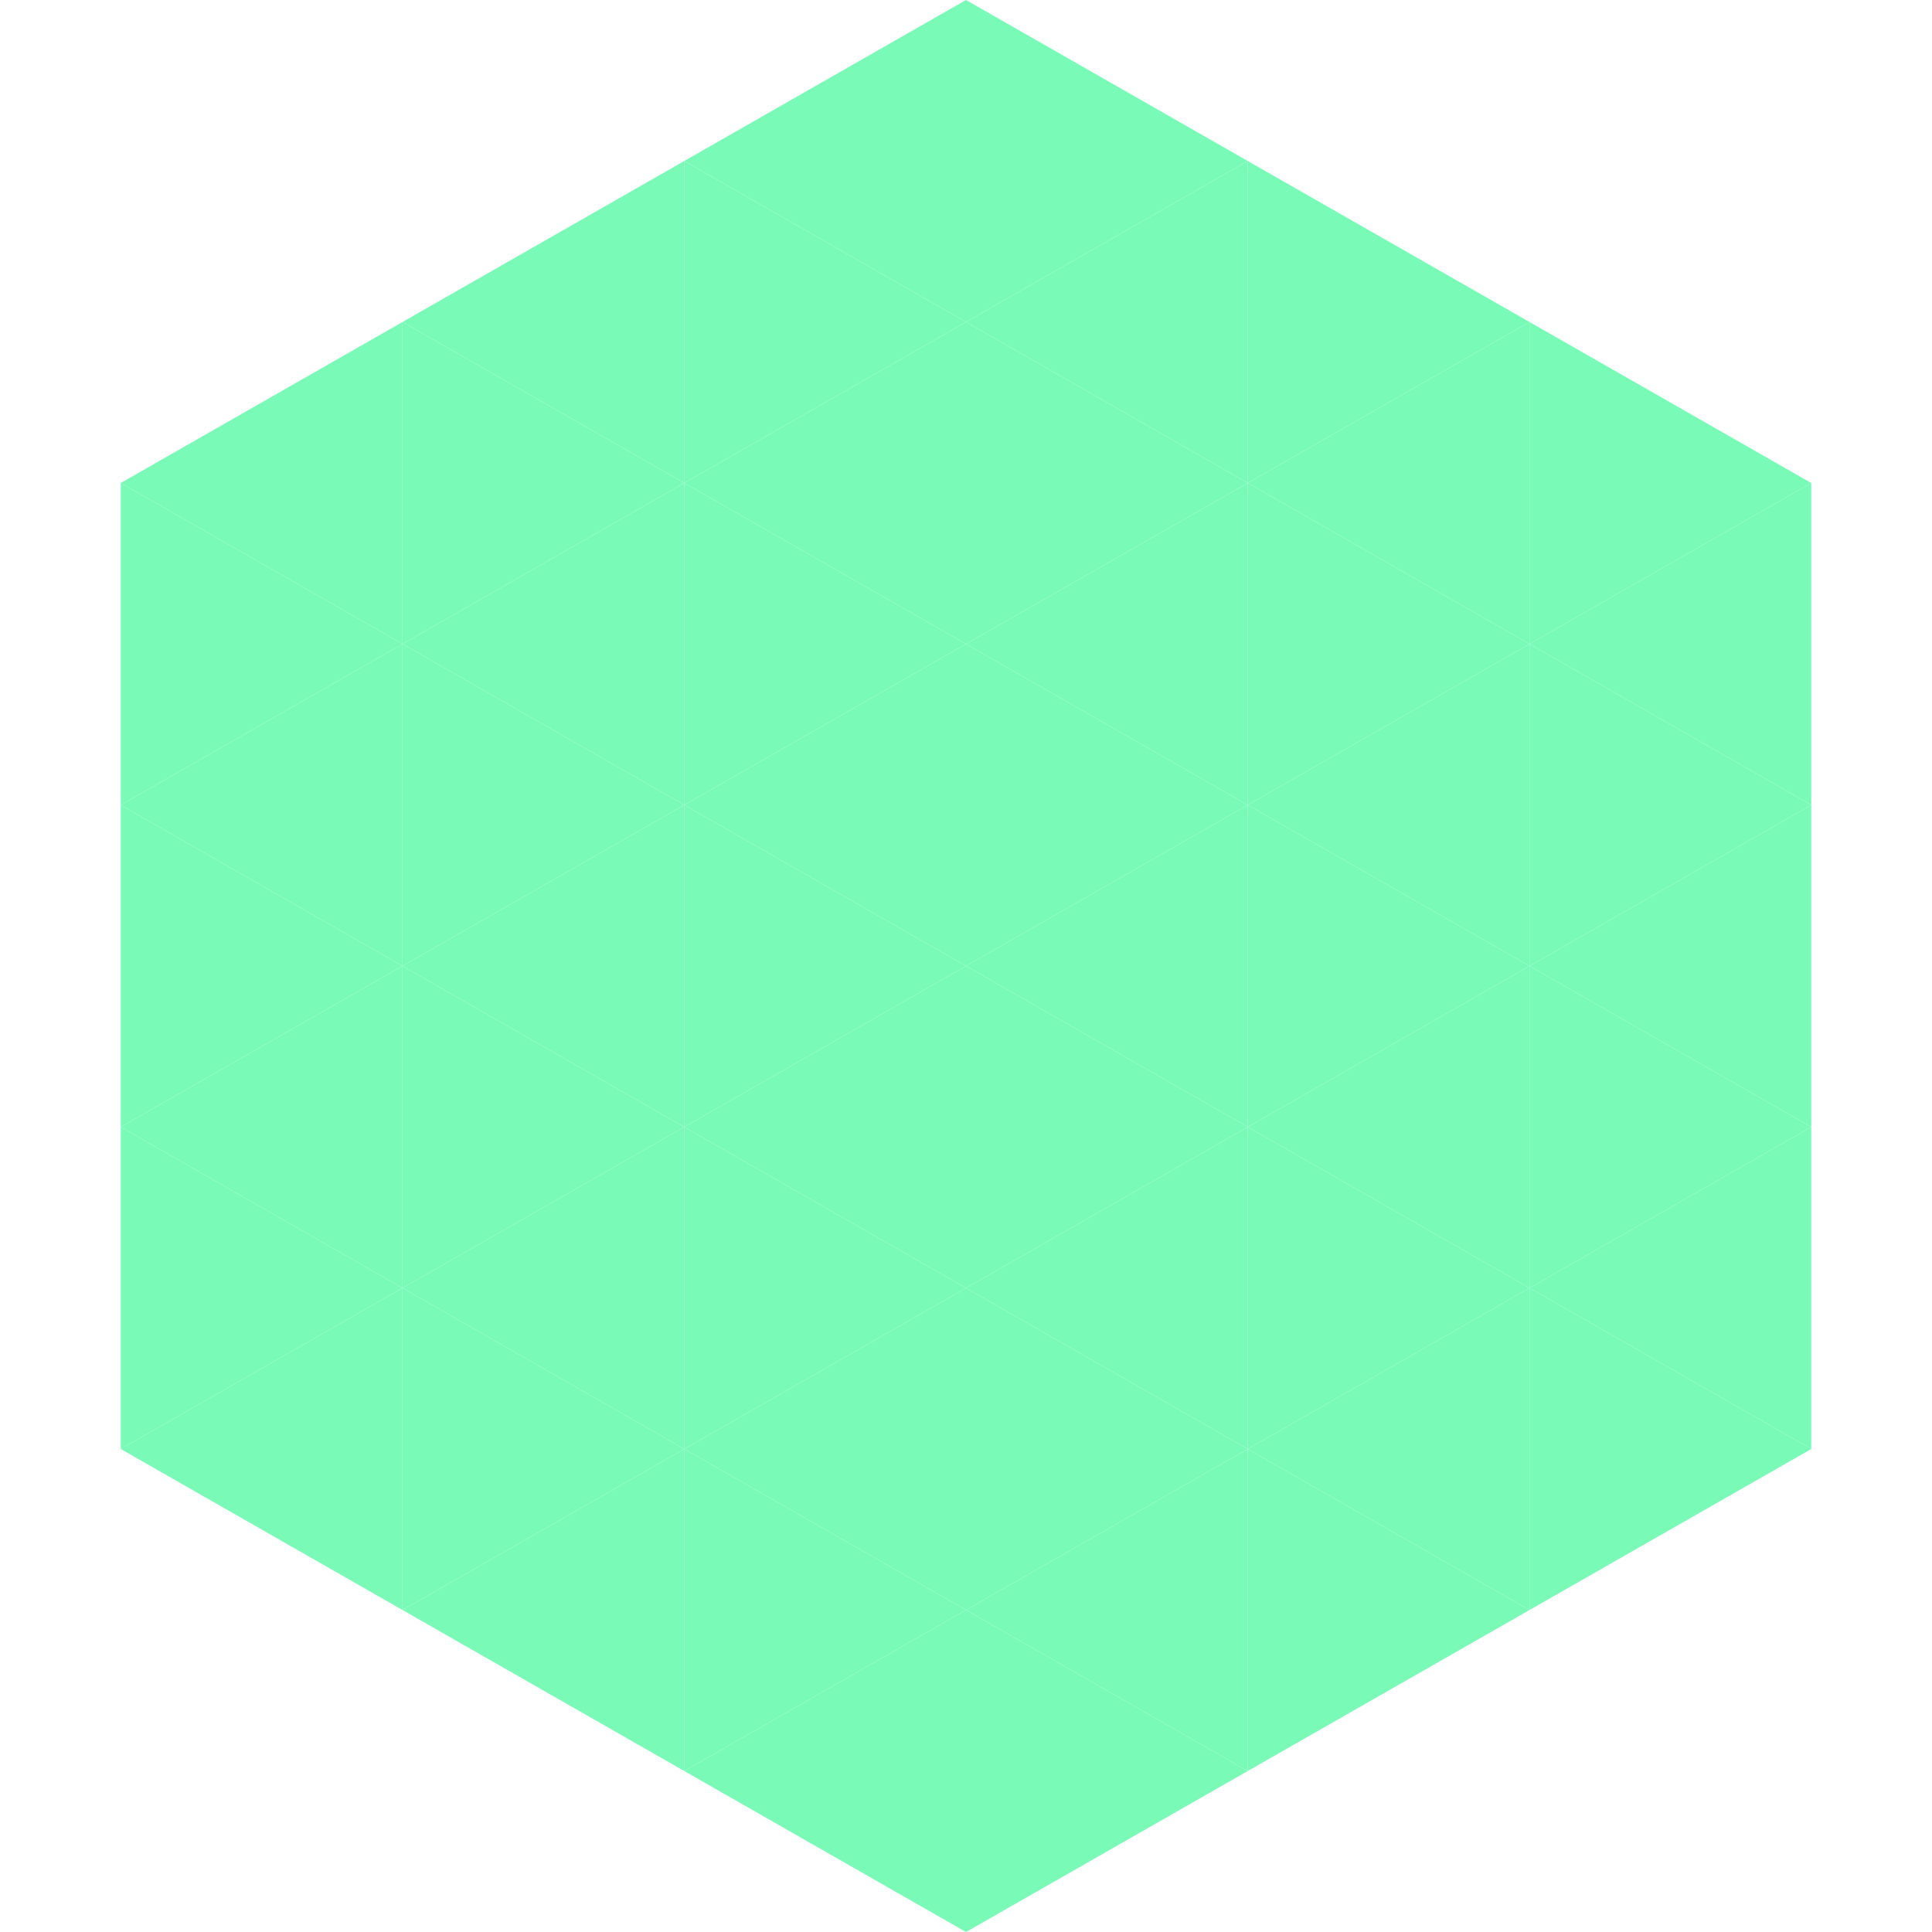 <?xml version="1.0"?>
<!-- Generated by SVGo -->
<svg width="240" height="240"
     xmlns="http://www.w3.org/2000/svg"
     xmlns:xlink="http://www.w3.org/1999/xlink">
<polygon points="50,40 15,60 50,80" style="fill:rgb(121,251,183)" />
<polygon points="190,40 225,60 190,80" style="fill:rgb(121,251,183)" />
<polygon points="15,60 50,80 15,100" style="fill:rgb(121,251,183)" />
<polygon points="225,60 190,80 225,100" style="fill:rgb(121,251,183)" />
<polygon points="50,80 15,100 50,120" style="fill:rgb(121,251,183)" />
<polygon points="190,80 225,100 190,120" style="fill:rgb(121,251,183)" />
<polygon points="15,100 50,120 15,140" style="fill:rgb(121,251,183)" />
<polygon points="225,100 190,120 225,140" style="fill:rgb(121,251,183)" />
<polygon points="50,120 15,140 50,160" style="fill:rgb(121,251,183)" />
<polygon points="190,120 225,140 190,160" style="fill:rgb(121,251,183)" />
<polygon points="15,140 50,160 15,180" style="fill:rgb(121,251,183)" />
<polygon points="225,140 190,160 225,180" style="fill:rgb(121,251,183)" />
<polygon points="50,160 15,180 50,200" style="fill:rgb(121,251,183)" />
<polygon points="190,160 225,180 190,200" style="fill:rgb(121,251,183)" />
<polygon points="15,180 50,200 15,220" style="fill:rgb(255,255,255); fill-opacity:0" />
<polygon points="225,180 190,200 225,220" style="fill:rgb(255,255,255); fill-opacity:0" />
<polygon points="50,0 85,20 50,40" style="fill:rgb(255,255,255); fill-opacity:0" />
<polygon points="190,0 155,20 190,40" style="fill:rgb(255,255,255); fill-opacity:0" />
<polygon points="85,20 50,40 85,60" style="fill:rgb(121,251,183)" />
<polygon points="155,20 190,40 155,60" style="fill:rgb(121,251,183)" />
<polygon points="50,40 85,60 50,80" style="fill:rgb(121,251,183)" />
<polygon points="190,40 155,60 190,80" style="fill:rgb(121,251,183)" />
<polygon points="85,60 50,80 85,100" style="fill:rgb(121,251,183)" />
<polygon points="155,60 190,80 155,100" style="fill:rgb(121,251,183)" />
<polygon points="50,80 85,100 50,120" style="fill:rgb(121,251,183)" />
<polygon points="190,80 155,100 190,120" style="fill:rgb(121,251,183)" />
<polygon points="85,100 50,120 85,140" style="fill:rgb(121,251,183)" />
<polygon points="155,100 190,120 155,140" style="fill:rgb(121,251,183)" />
<polygon points="50,120 85,140 50,160" style="fill:rgb(121,251,183)" />
<polygon points="190,120 155,140 190,160" style="fill:rgb(121,251,183)" />
<polygon points="85,140 50,160 85,180" style="fill:rgb(121,251,183)" />
<polygon points="155,140 190,160 155,180" style="fill:rgb(121,251,183)" />
<polygon points="50,160 85,180 50,200" style="fill:rgb(121,251,183)" />
<polygon points="190,160 155,180 190,200" style="fill:rgb(121,251,183)" />
<polygon points="85,180 50,200 85,220" style="fill:rgb(121,251,183)" />
<polygon points="155,180 190,200 155,220" style="fill:rgb(121,251,183)" />
<polygon points="120,0 85,20 120,40" style="fill:rgb(121,251,183)" />
<polygon points="120,0 155,20 120,40" style="fill:rgb(121,251,183)" />
<polygon points="85,20 120,40 85,60" style="fill:rgb(121,251,183)" />
<polygon points="155,20 120,40 155,60" style="fill:rgb(121,251,183)" />
<polygon points="120,40 85,60 120,80" style="fill:rgb(121,251,183)" />
<polygon points="120,40 155,60 120,80" style="fill:rgb(121,251,183)" />
<polygon points="85,60 120,80 85,100" style="fill:rgb(121,251,183)" />
<polygon points="155,60 120,80 155,100" style="fill:rgb(121,251,183)" />
<polygon points="120,80 85,100 120,120" style="fill:rgb(121,251,183)" />
<polygon points="120,80 155,100 120,120" style="fill:rgb(121,251,183)" />
<polygon points="85,100 120,120 85,140" style="fill:rgb(121,251,183)" />
<polygon points="155,100 120,120 155,140" style="fill:rgb(121,251,183)" />
<polygon points="120,120 85,140 120,160" style="fill:rgb(121,251,183)" />
<polygon points="120,120 155,140 120,160" style="fill:rgb(121,251,183)" />
<polygon points="85,140 120,160 85,180" style="fill:rgb(121,251,183)" />
<polygon points="155,140 120,160 155,180" style="fill:rgb(121,251,183)" />
<polygon points="120,160 85,180 120,200" style="fill:rgb(121,251,183)" />
<polygon points="120,160 155,180 120,200" style="fill:rgb(121,251,183)" />
<polygon points="85,180 120,200 85,220" style="fill:rgb(121,251,183)" />
<polygon points="155,180 120,200 155,220" style="fill:rgb(121,251,183)" />
<polygon points="120,200 85,220 120,240" style="fill:rgb(121,251,183)" />
<polygon points="120,200 155,220 120,240" style="fill:rgb(121,251,183)" />
<polygon points="85,220 120,240 85,260" style="fill:rgb(255,255,255); fill-opacity:0" />
<polygon points="155,220 120,240 155,260" style="fill:rgb(255,255,255); fill-opacity:0" />
</svg>
